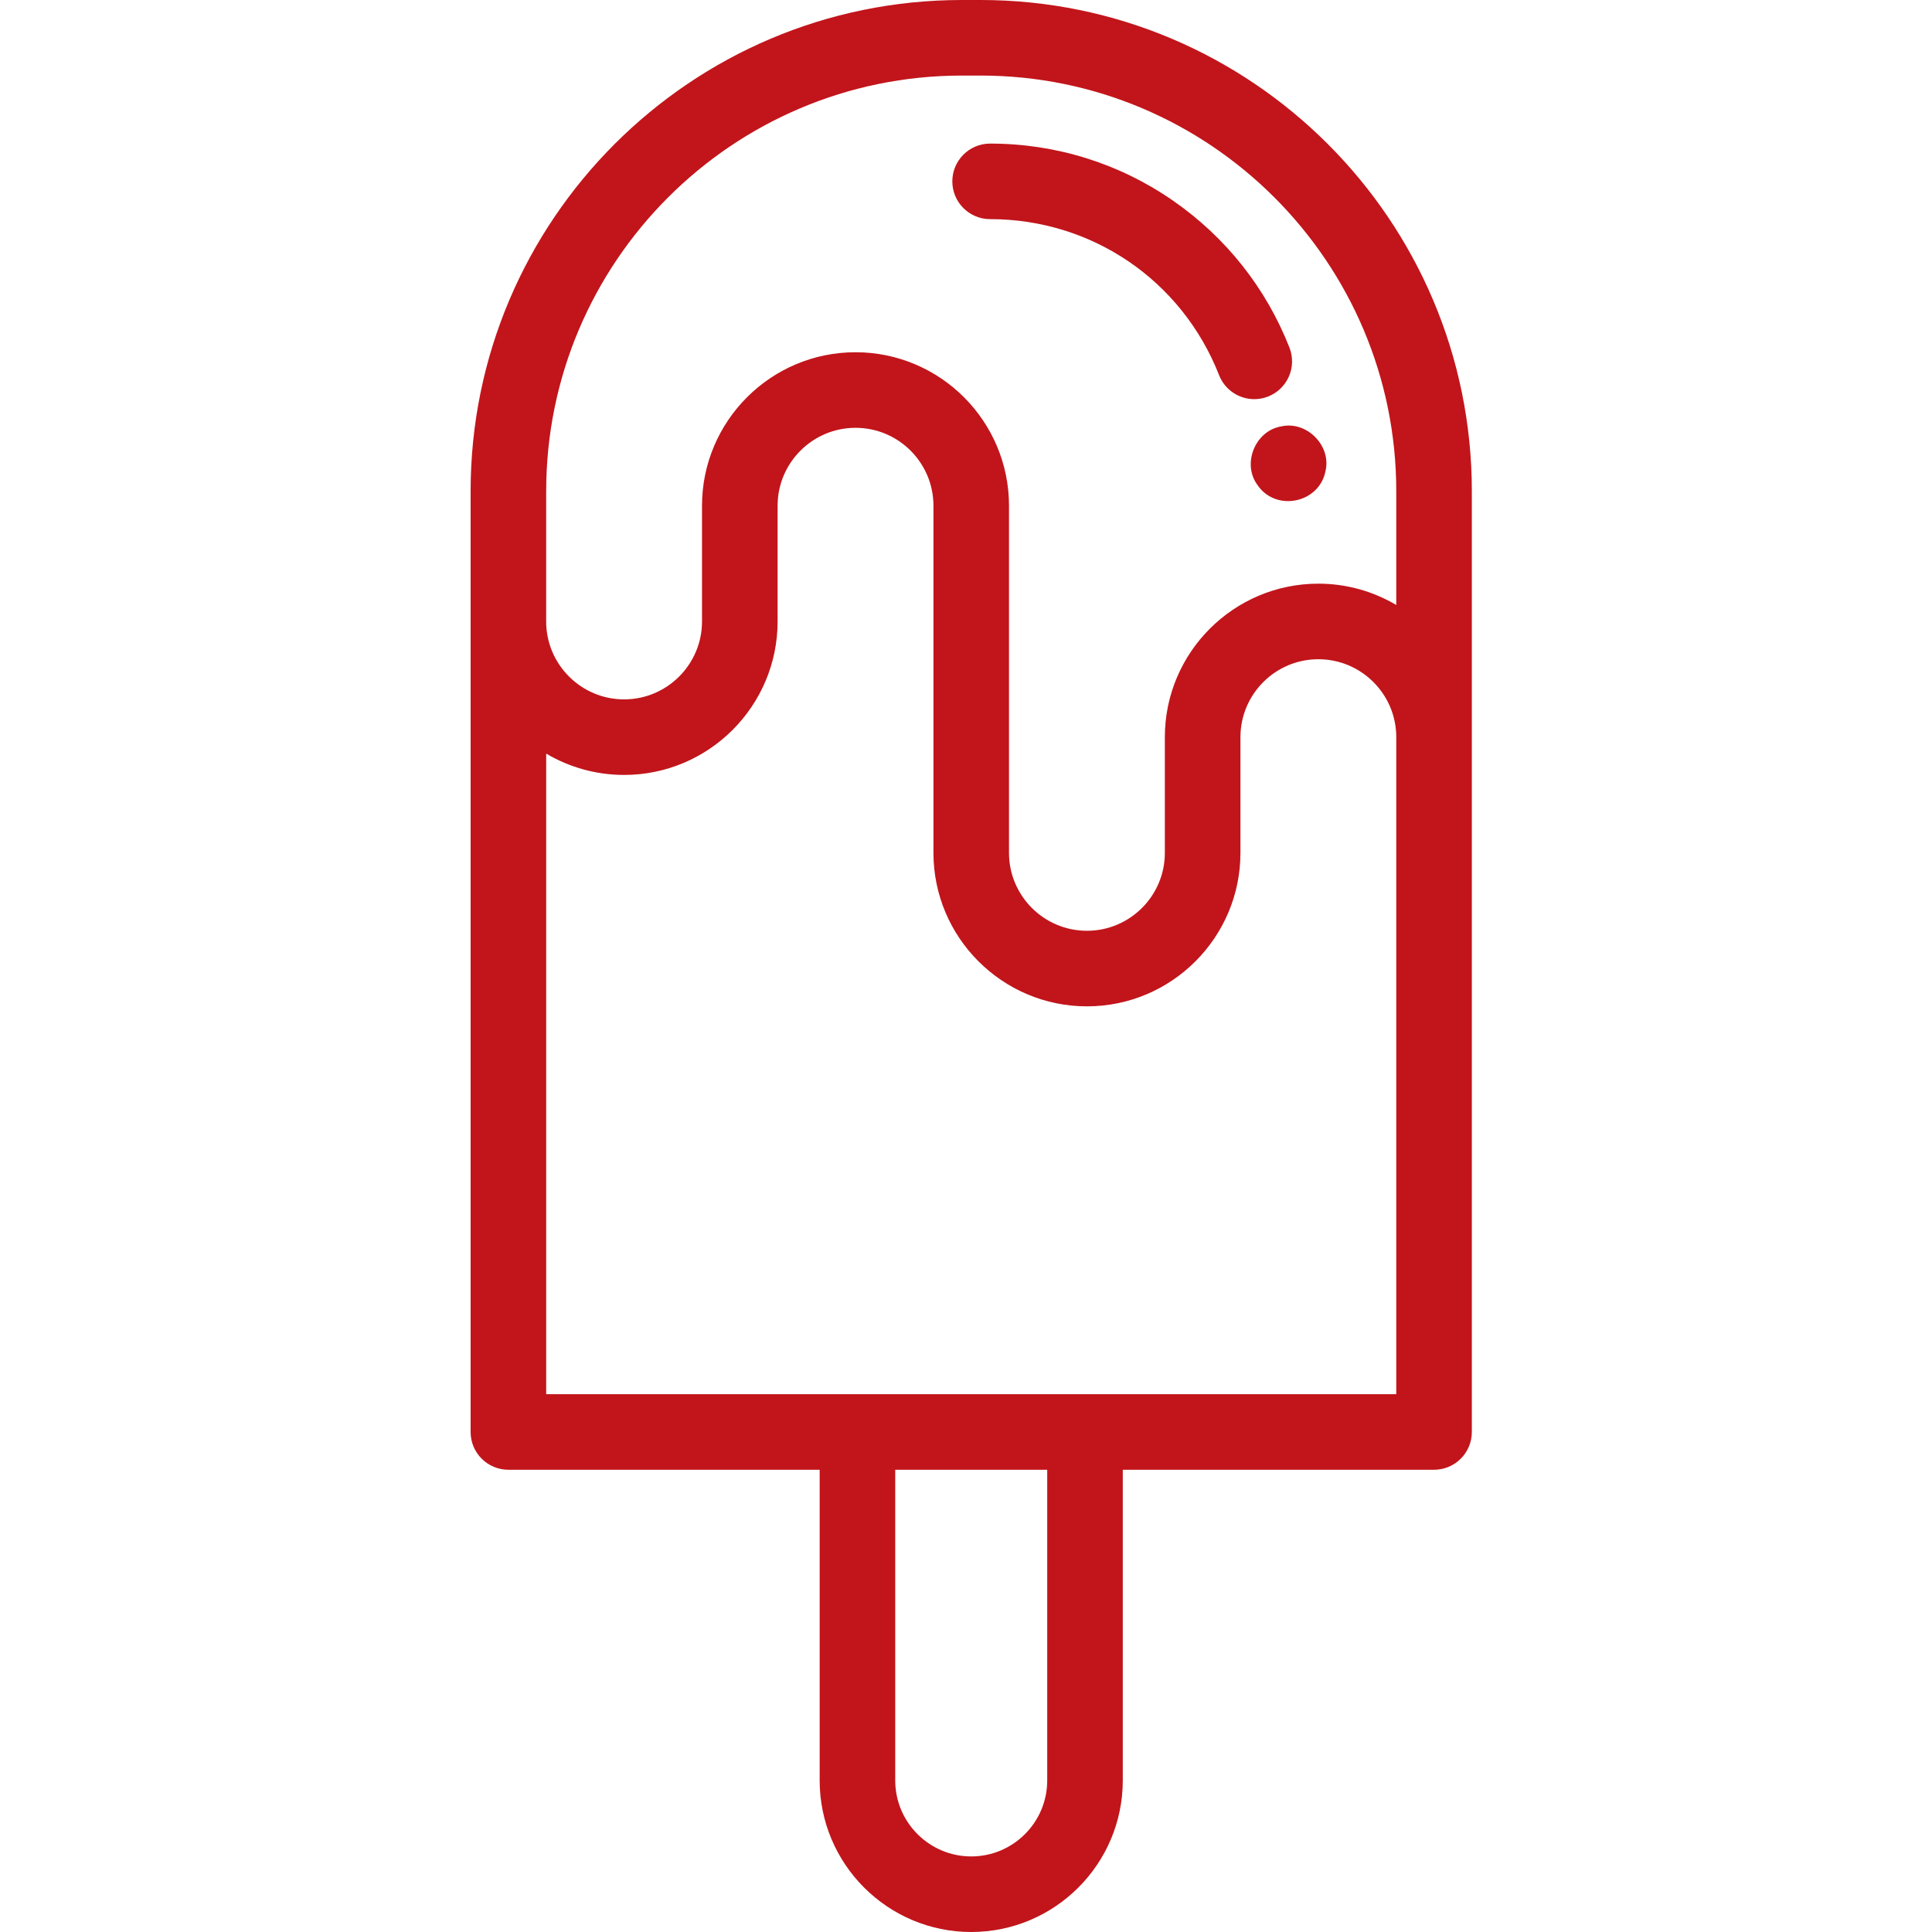 <svg width="78" height="78" viewBox="0 0 78 78" fill="none" xmlns="http://www.w3.org/2000/svg">
<g clip-path="url(#clip0_2324_69)">
<path d="M39.591 0H38.831C27.896 0 19 8.896 19 19.831V57.813C19 58.655 19.683 59.338 20.525 59.338H33.092V71.881C33.092 75.255 35.837 78 39.211 78C42.585 78 45.33 75.255 45.33 71.881V59.338H57.897C58.739 59.338 59.422 58.655 59.422 57.813V19.831C59.422 8.896 50.526 0 39.591 0ZM22.051 19.831C22.051 10.578 29.578 3.051 38.831 3.051H39.591C48.844 3.051 56.371 10.578 56.371 19.831V24.425C55.448 23.879 54.373 23.564 53.225 23.564C49.808 23.564 47.028 26.344 47.028 29.761V34.432C47.028 36.167 45.617 37.578 43.882 37.578C42.147 37.578 40.736 36.167 40.736 34.432V20.418C40.736 17.001 37.956 14.221 34.539 14.221C31.122 14.221 28.342 17.001 28.342 20.418V25.09C28.342 26.824 26.931 28.236 25.196 28.236C23.462 28.236 22.05 26.824 22.05 25.09V19.831H22.051ZM42.279 71.881C42.279 73.573 40.903 74.949 39.211 74.949C37.519 74.949 36.143 73.573 36.143 71.881V59.338H42.279V71.881ZM56.371 56.287H22.051V30.425C22.974 30.971 24.049 31.286 25.197 31.286C28.614 31.286 31.394 28.506 31.394 25.089V20.418C31.394 18.683 32.805 17.272 34.54 17.272C36.275 17.272 37.686 18.683 37.686 20.418V34.432C37.686 37.849 40.466 40.629 43.883 40.629C47.3 40.629 50.08 37.849 50.08 34.432V29.761C50.08 28.026 51.491 26.615 53.225 26.615C54.96 26.615 56.371 28.026 56.371 29.761V56.287H56.371Z" fill="#C1151B"/>
<path d="M39.974 8.847C44.086 8.847 47.715 11.32 49.218 15.147C49.454 15.748 50.029 16.115 50.638 16.115C50.824 16.115 51.013 16.081 51.196 16.009C51.98 15.701 52.366 14.816 52.058 14.032C51.115 11.631 49.493 9.583 47.367 8.107C45.19 6.595 42.633 5.797 39.974 5.797C39.131 5.797 38.448 6.48 38.448 7.322C38.448 8.165 39.131 8.847 39.974 8.847Z" fill="#C1151B"/>
<path d="M51.722 17.216C50.684 17.391 50.142 18.702 50.752 19.559C51.487 20.682 53.266 20.328 53.516 19.01C53.753 17.985 52.748 16.978 51.722 17.216Z" fill="#C1151B"/>
</g>
<defs>
<clipPath id="clip0_2324_69">
<rect width="78" height="78" fill="white"/>
</clipPath>
</defs>
</svg>
